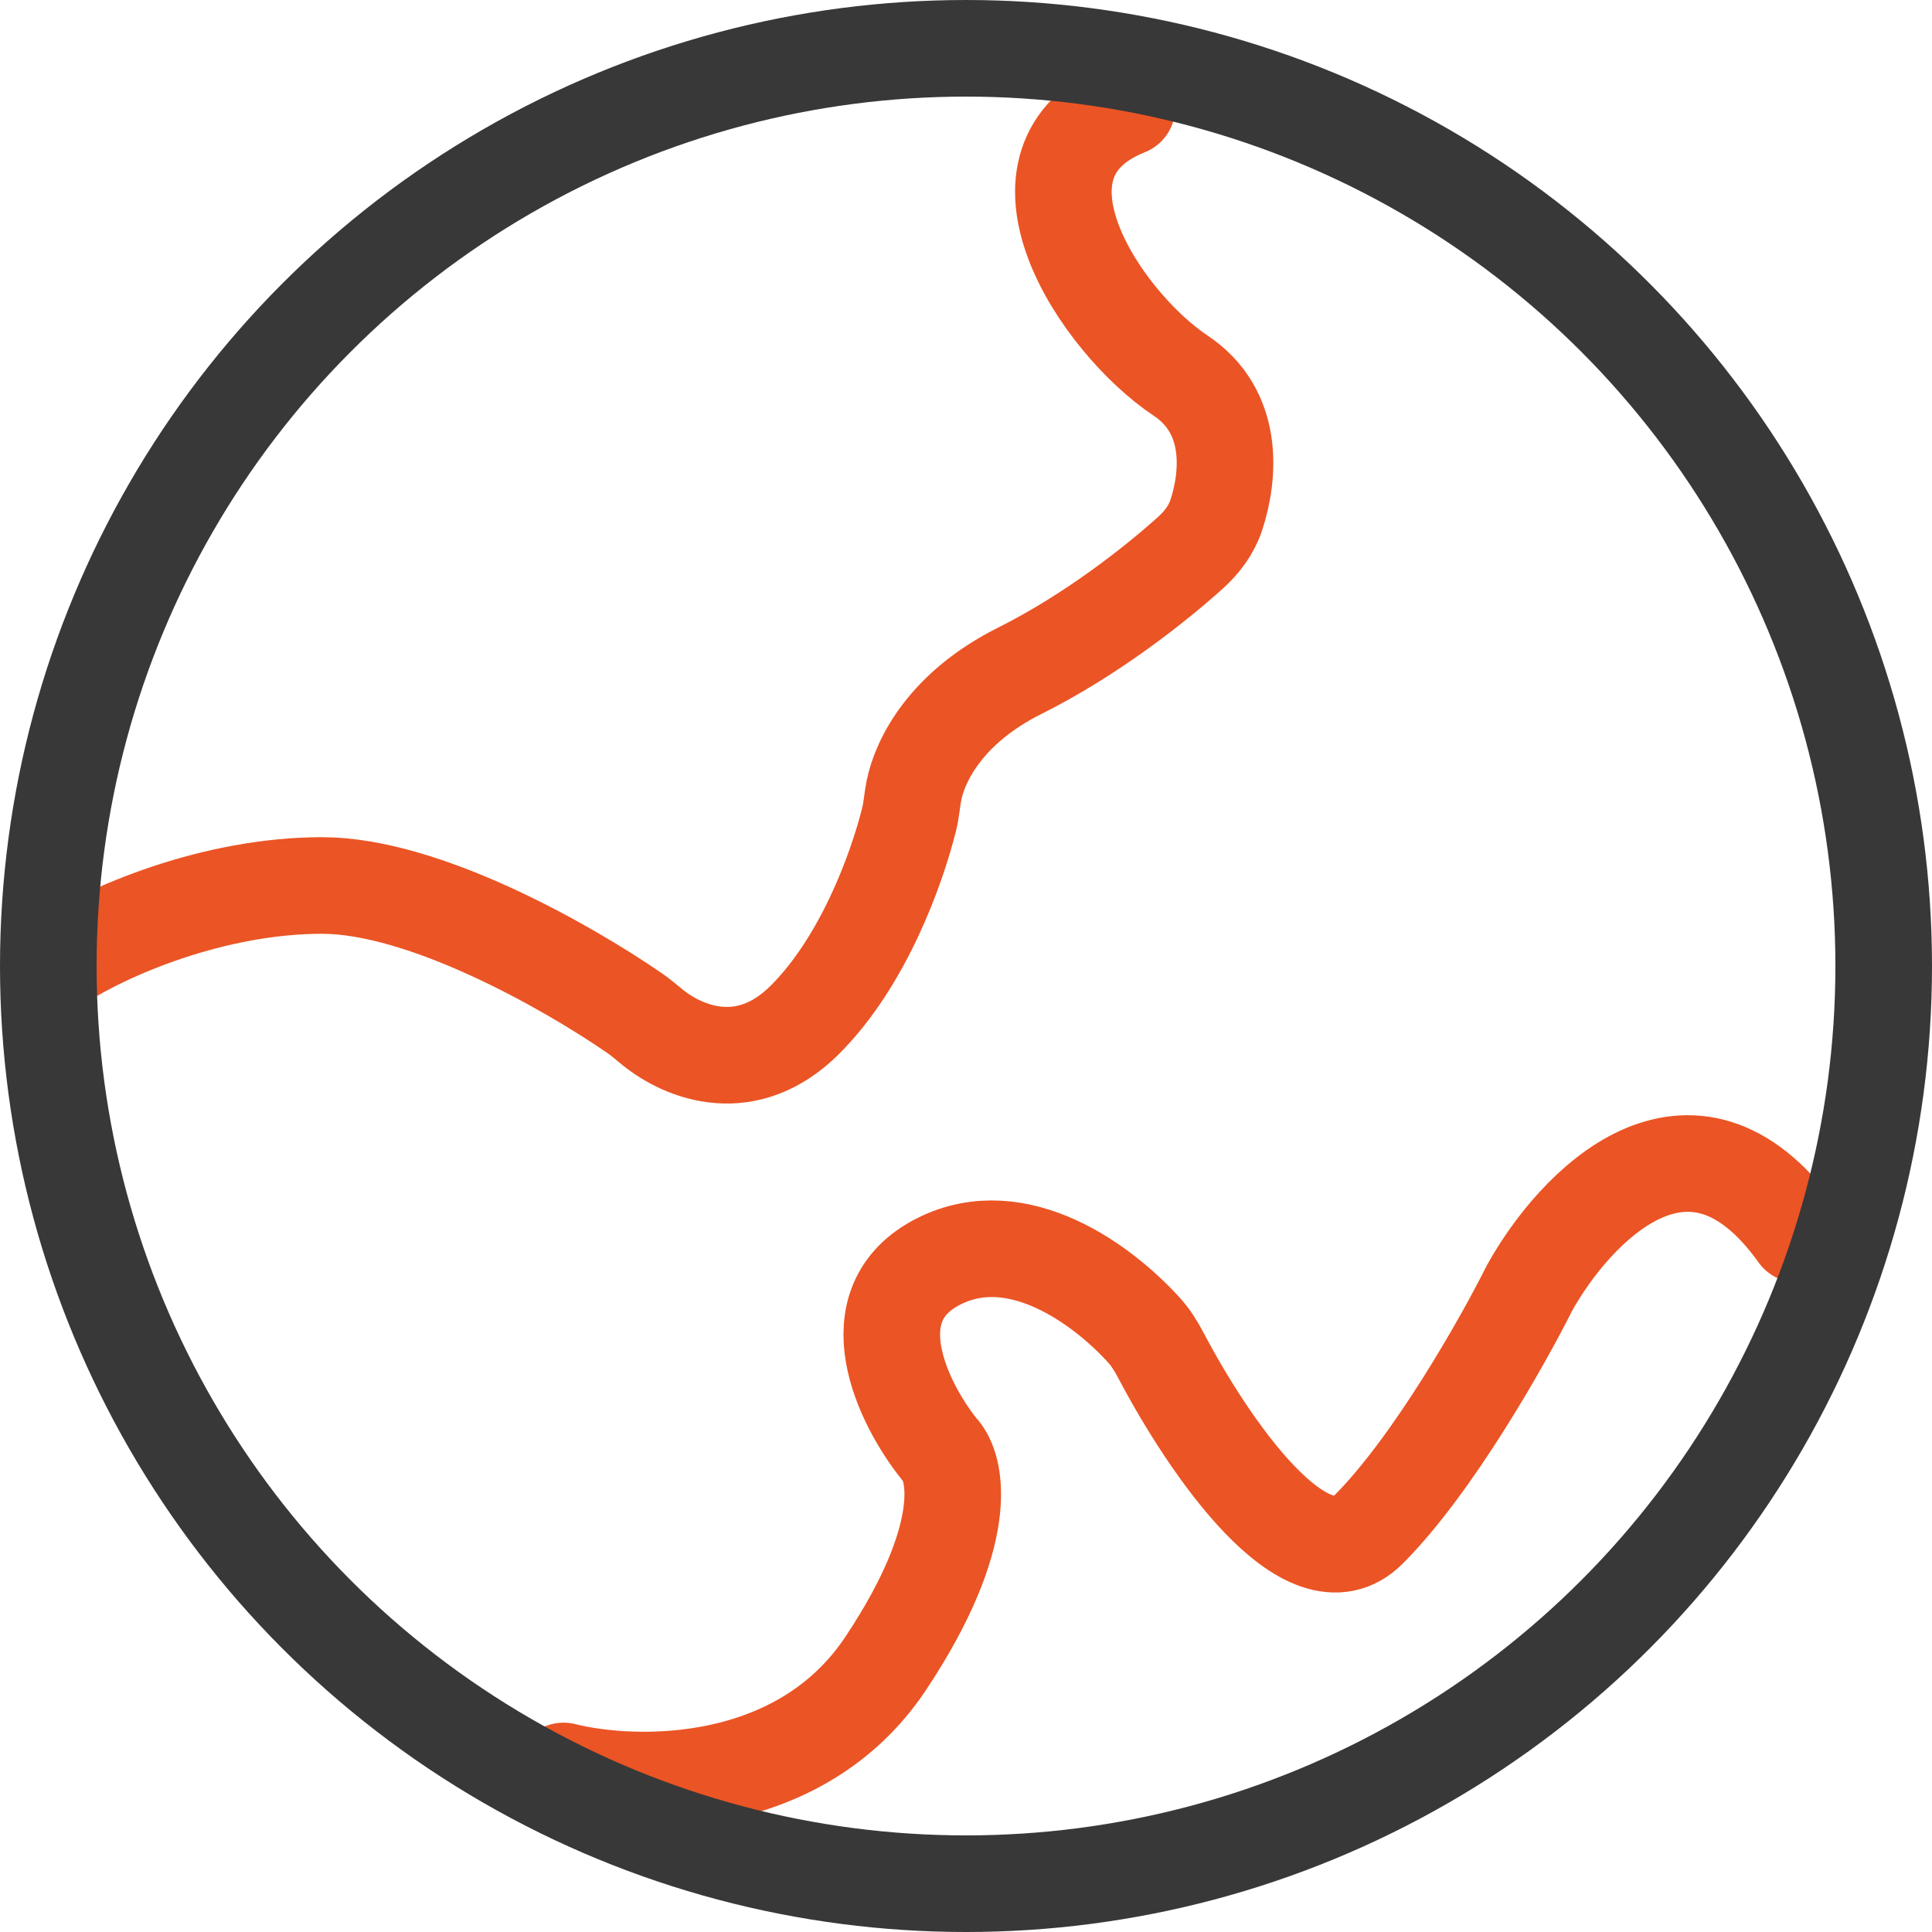 <svg width="40" height="40" viewBox="0 0 40 40" fill="none" xmlns="http://www.w3.org/2000/svg">
<path d="M11.667 36.666C13.149 37.037 16.556 37.111 18.334 34.444C20.111 31.777 19.815 30.37 19.445 30C18.704 29.074 17.667 27 19.445 26.111C21.076 25.295 22.833 26.601 23.683 27.537C23.825 27.693 23.935 27.872 24.034 28.059C25.027 29.948 27.066 32.935 28.334 31.667C29.667 30.333 31.111 27.778 31.667 26.667C32.593 25 35 22.444 37.222 25.555" stroke="#EB5424" stroke-width="2" stroke-linecap="round"/>
<path d="M1.111 20C2.222 19.259 4.445 18.333 6.667 18.333C8.781 18.333 11.733 20.009 13.131 20.97C13.268 21.063 13.39 21.173 13.519 21.276C14.167 21.797 15.462 22.316 16.667 21.111C17.876 19.902 18.567 17.992 18.824 16.956C18.871 16.765 18.883 16.566 18.921 16.372C19.05 15.725 19.597 14.646 21.111 13.889C22.595 13.147 23.925 12.095 24.646 11.445C24.886 11.229 25.083 10.967 25.183 10.661C25.459 9.817 25.552 8.516 24.445 7.778C22.778 6.667 20.556 3.333 23.334 2.222" stroke="#EB5424" stroke-width="2" stroke-linecap="round"/>
<circle cx="20" cy="20" r="19" stroke="#383838" stroke-width="2"/>
</svg>
